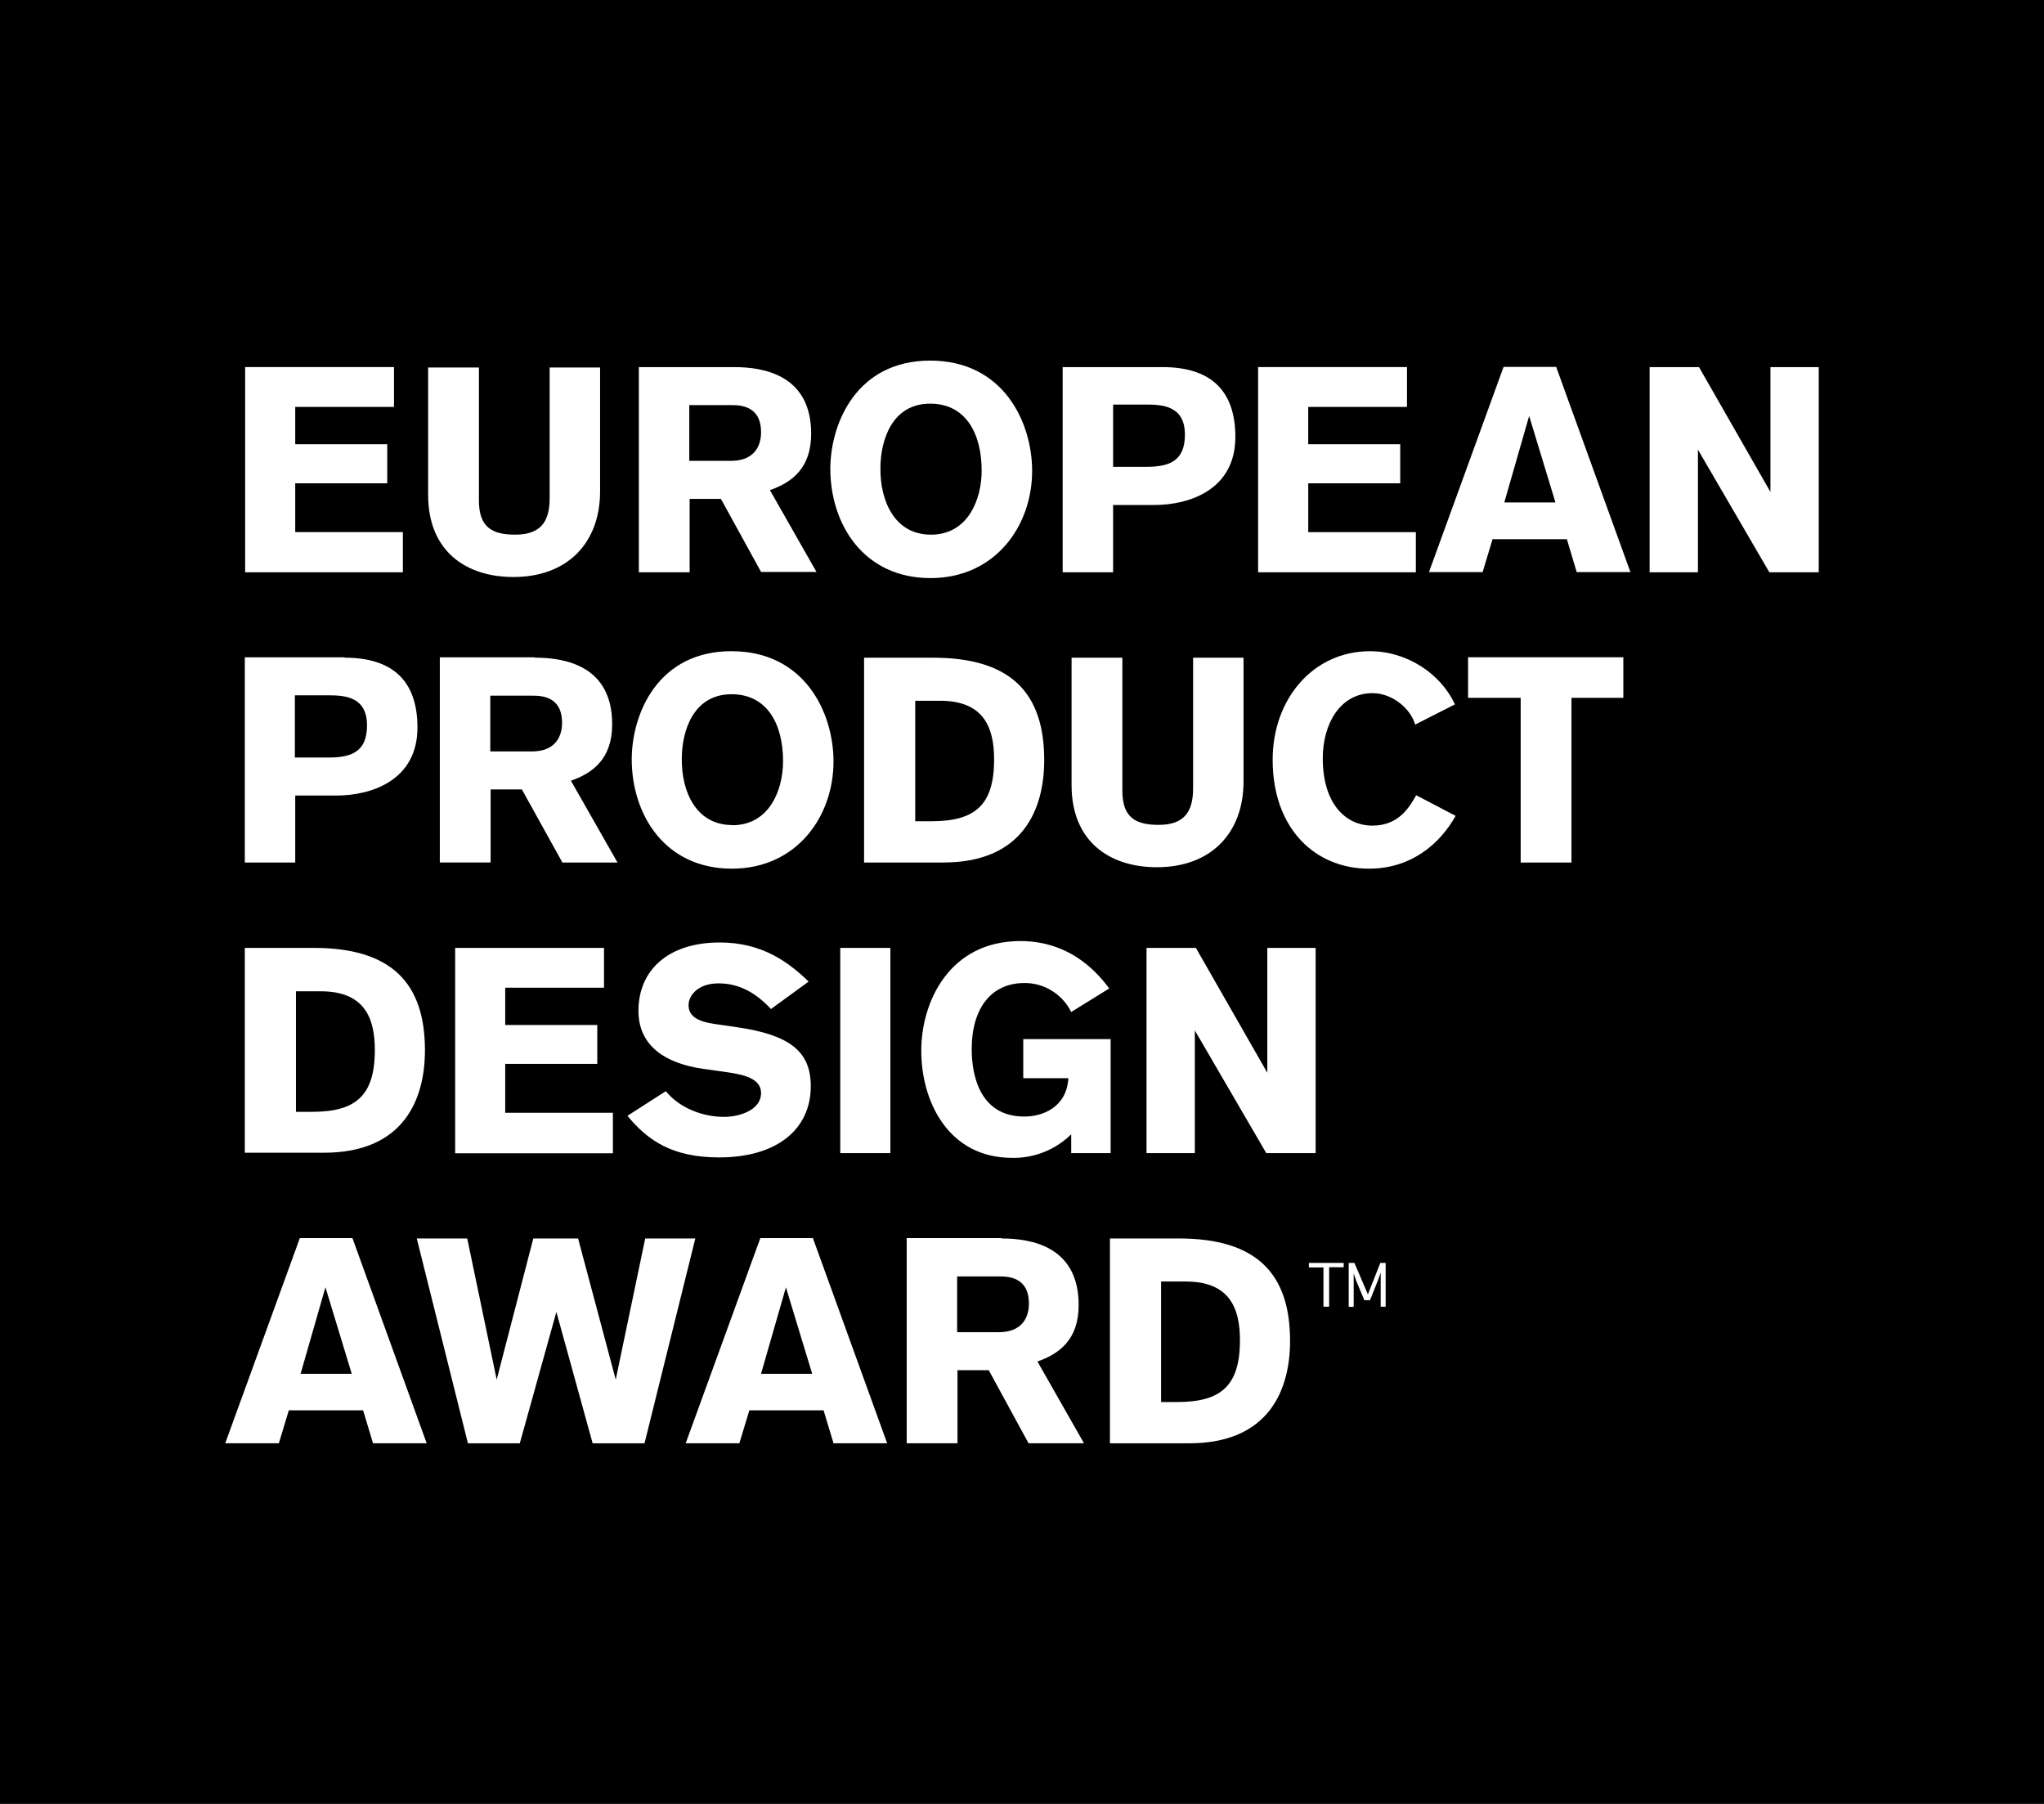 <svg xmlns="http://www.w3.org/2000/svg" width="68" height="60" fill="none" viewBox="0 0 68 60">
    <path fill="#000" d="M68 0H0v60h68V0z"/>
    <path fill="#fff" d="M8.155 12.21h4.953v1.325H9.822v1.24h3.061v1.3H9.822v1.624h3.581v1.336H8.155v-6.824zM19.964 16.339c0 1.71-1.076 2.853-2.884 2.853-1.572 0-2.837-.855-2.837-2.733v-4.236h1.69v4.429c0 .903.461 1.131 1.206 1.131.851 0 1.147-.433 1.147-1.215v-4.345h1.678v4.116zM24.42 12.21c.993 0 2.566.266 2.566 2.216 0 1.155-.65 1.624-1.372 1.877l1.549 2.72h-1.844l-1.336-2.43h-1.04v2.442h-1.69v-6.824h3.168zm-1.489 3.118h1.383c.958 0 1.005-.734 1.005-.95 0-.891-.697-.903-.993-.903h-1.395v1.853zM30.945 11.994c2.434 0 3.392 2.046 3.392 3.671 0 1.83-1.23 3.563-3.38 3.563-2.211 0-3.334-1.77-3.334-3.647.012-1.54.898-3.587 3.322-3.587zm.023 5.79c1.241 0 1.69-1.18 1.69-2.13 0-1.24-.532-2.228-1.713-2.228-1.277 0-1.655 1.228-1.655 2.143-.012 1.095.473 2.214 1.678 2.214zM38.675 12.21c1.584 0 2.423.76 2.423 2.324 0 1.733-1.49 2.263-2.707 2.263h-1.36v2.238h-1.678v-6.824h3.322zm-1.643 3.317h1.1c.756 0 1.288-.18 1.288-1.071 0-.987-.792-1-1.324-1h-1.064v2.07zM41.855 12.21h4.953v1.325h-3.286v1.24h3.061v1.3h-3.06v1.624h3.58v1.336h-5.248v-6.824zM52.456 19.035l-.33-1.102h-2.471l-.331 1.096h-1.785l2.482-6.825h1.75l2.47 6.825h-1.785v.006zm-1.584-5.2l-.827 2.877h1.702l-.875-2.877zM58.863 19.035l-2.376-4.08v4.08H54.88v-6.824h1.643l2.376 4.152v-4.152h1.607v6.824h-1.643zM11.465 21.875c1.584 0 2.423.759 2.423 2.323 0 1.733-1.49 2.263-2.707 2.263H9.822v2.227H8.144v-6.825h3.321v.012zm-1.643 3.322h1.1c.756 0 1.288-.18 1.288-1.07 0-.988-.792-1-1.324-1H9.81v2.07h.012zM17.8 21.875c.993 0 2.566.265 2.566 2.215 0 1.155-.65 1.625-1.372 1.878l1.549 2.72H18.71l-1.348-2.431h-1.04v2.43h-1.69v-6.824H17.8v.012zm-1.489 3.118h1.383c.958 0 1.005-.734 1.005-.951 0-.89-.698-.903-.993-.903h-1.395v1.854zM24.337 21.66c2.435 0 3.392 2.045 3.392 3.67 0 1.83-1.229 3.563-3.38 3.563-2.21 0-3.333-1.77-3.333-3.647.011-1.553.898-3.587 3.321-3.587zm.024 5.788c1.24 0 1.69-1.179 1.69-2.13 0-1.24-.532-2.227-1.714-2.227-1.276 0-1.655 1.228-1.655 2.143-.012 1.095.473 2.208 1.679 2.208v.006zM28.746 21.876h2.293c2.589 0 3.7 1.168 3.7 3.406 0 1.625-.698 3.406-3.357 3.406h-2.636v-6.812zm1.69 5.44h.544c1.442 0 2.092-.517 2.092-2.058 0-1.06-.343-1.95-1.796-1.95h-.828v4.008h-.012zM41.37 25.992c0 1.71-1.075 2.853-2.884 2.853-1.572 0-2.837-.855-2.837-2.732v-4.237h1.69v4.43c0 .902.462 1.13 1.206 1.13.851 0 1.147-.433 1.147-1.215v-4.345h1.678v4.116zM48.426 27.136c-.532.95-1.49 1.757-2.884 1.757-1.773 0-3.203-1.312-3.203-3.623 0-2.022 1.347-3.61 3.239-3.61 1.229 0 2.352.745 2.825 1.768l-1.324.674c-.142-.517-.745-1.047-1.419-1.047-1.075 0-1.654 1.023-1.654 2.167 0 1.492.744 2.239 1.654 2.239.875 0 1.23-.614 1.454-1.011l1.312.686zM52.28 23.211v5.477h-1.69V23.21h-1.75v-1.348h5.165v1.348H52.28zM8.144 31.528h2.293c2.588 0 3.7 1.168 3.7 3.407 0 1.624-.698 3.406-3.358 3.406H8.144v-6.813zm1.69 5.453h.543c1.442 0 2.093-.518 2.093-2.059 0-1.059-.343-1.95-1.797-1.95h-.827v4.009h-.012zM15.142 31.529h4.952v1.323h-3.286v1.24h3.062v1.294h-3.062v1.625h3.582v1.348h-5.248v-6.837.007zM25.65 33.562c-.485-.517-1.03-.854-1.75-.854-.686 0-.993.409-.993.722 0 .361.284.541.851.626l.745.108c1.75.253 2.47.794 2.47 1.962 0 1.444-1.135 2.371-3.05 2.371-1.56 0-2.375-.566-3.049-1.384l1.277-.819c.449.554 1.217.855 1.938.855.497 0 1.23-.217 1.23-.794 0-.482-.568-.614-1.17-.698l-.77-.109c-1.181-.168-2.139-.722-2.139-1.925 0-1.349.982-2.275 2.707-2.275 1.419 0 2.293.662 2.955 1.3l-1.253.914zM27.954 38.353v-6.825h1.667v6.825h-1.667zM35.637 33.66c-.145-.293-.369-.538-.645-.708-.275-.17-.592-.259-.915-.255-1.075 0-1.75.806-1.75 2.203 0 .806.237 2.238 1.75 2.238.603 0 1.407-.3 1.466-1.276h-1.501v-1.3h2.907v3.792h-1.312v-.626c-.261.257-.57.459-.91.593-.338.134-.7.199-1.063.19-2.08 0-3.015-1.83-3.015-3.563 0-1.625.934-3.647 3.298-3.647 1.773 0 2.671 1.203 2.955 1.576l-1.265.783zM42.126 38.353l-2.376-4.08v4.08h-1.607v-6.825h1.642l2.376 4.153v-4.153h1.608v6.825h-1.643zM12.41 48.005l-.33-1.095H9.608l-.331 1.095H7.493l2.482-6.824h1.75l2.47 6.824H12.41zm-1.584-5.187L10 45.694h1.702l-.875-2.876zM21.442 48.006h-1.726l-1.206-4.37-1.217 4.37h-1.726l-1.702-6.813h1.679l.98 4.694 1.218-4.694h1.49l1.252 4.694.981-4.694h1.667l-1.69 6.813zM27.73 48.005l-.331-1.095h-2.47l-.332 1.095h-1.785l2.483-6.824h1.749l2.47 6.824H27.73zm-1.584-5.187l-.828 2.876h1.702l-.874-2.876zM33.32 41.193c.993 0 2.565.265 2.565 2.214 0 1.156-.65 1.625-1.371 1.878l1.548 2.72h-1.844l-1.324-2.431h-1.04v2.431h-1.69v-6.824h3.156v.012zm-1.477 3.117h1.382c.958 0 1.005-.734 1.005-.95 0-.892-.697-.904-.993-.904h-1.395v1.854zM36.925 41.193h2.293c2.588 0 3.7 1.168 3.7 3.407 0 1.624-.698 3.406-3.357 3.406h-2.636v-6.813zm1.69 5.44h.544c1.442 0 2.092-.517 2.092-2.058 0-1.059-.343-1.95-1.797-1.95h-.827v4.009h-.012zM44.029 43.468v-1.312h-.485v-.15h1.158v.144h-.484v1.312h-.19v.006zM45.023 43.468h-.154v-1.462h.19l.448 1.047.414-1.047h.177v1.456h-.165v-1.131l-.095.265-.26.65h-.189l-.272-.65-.082-.241v1.107h-.012v.006z"/>
</svg>
